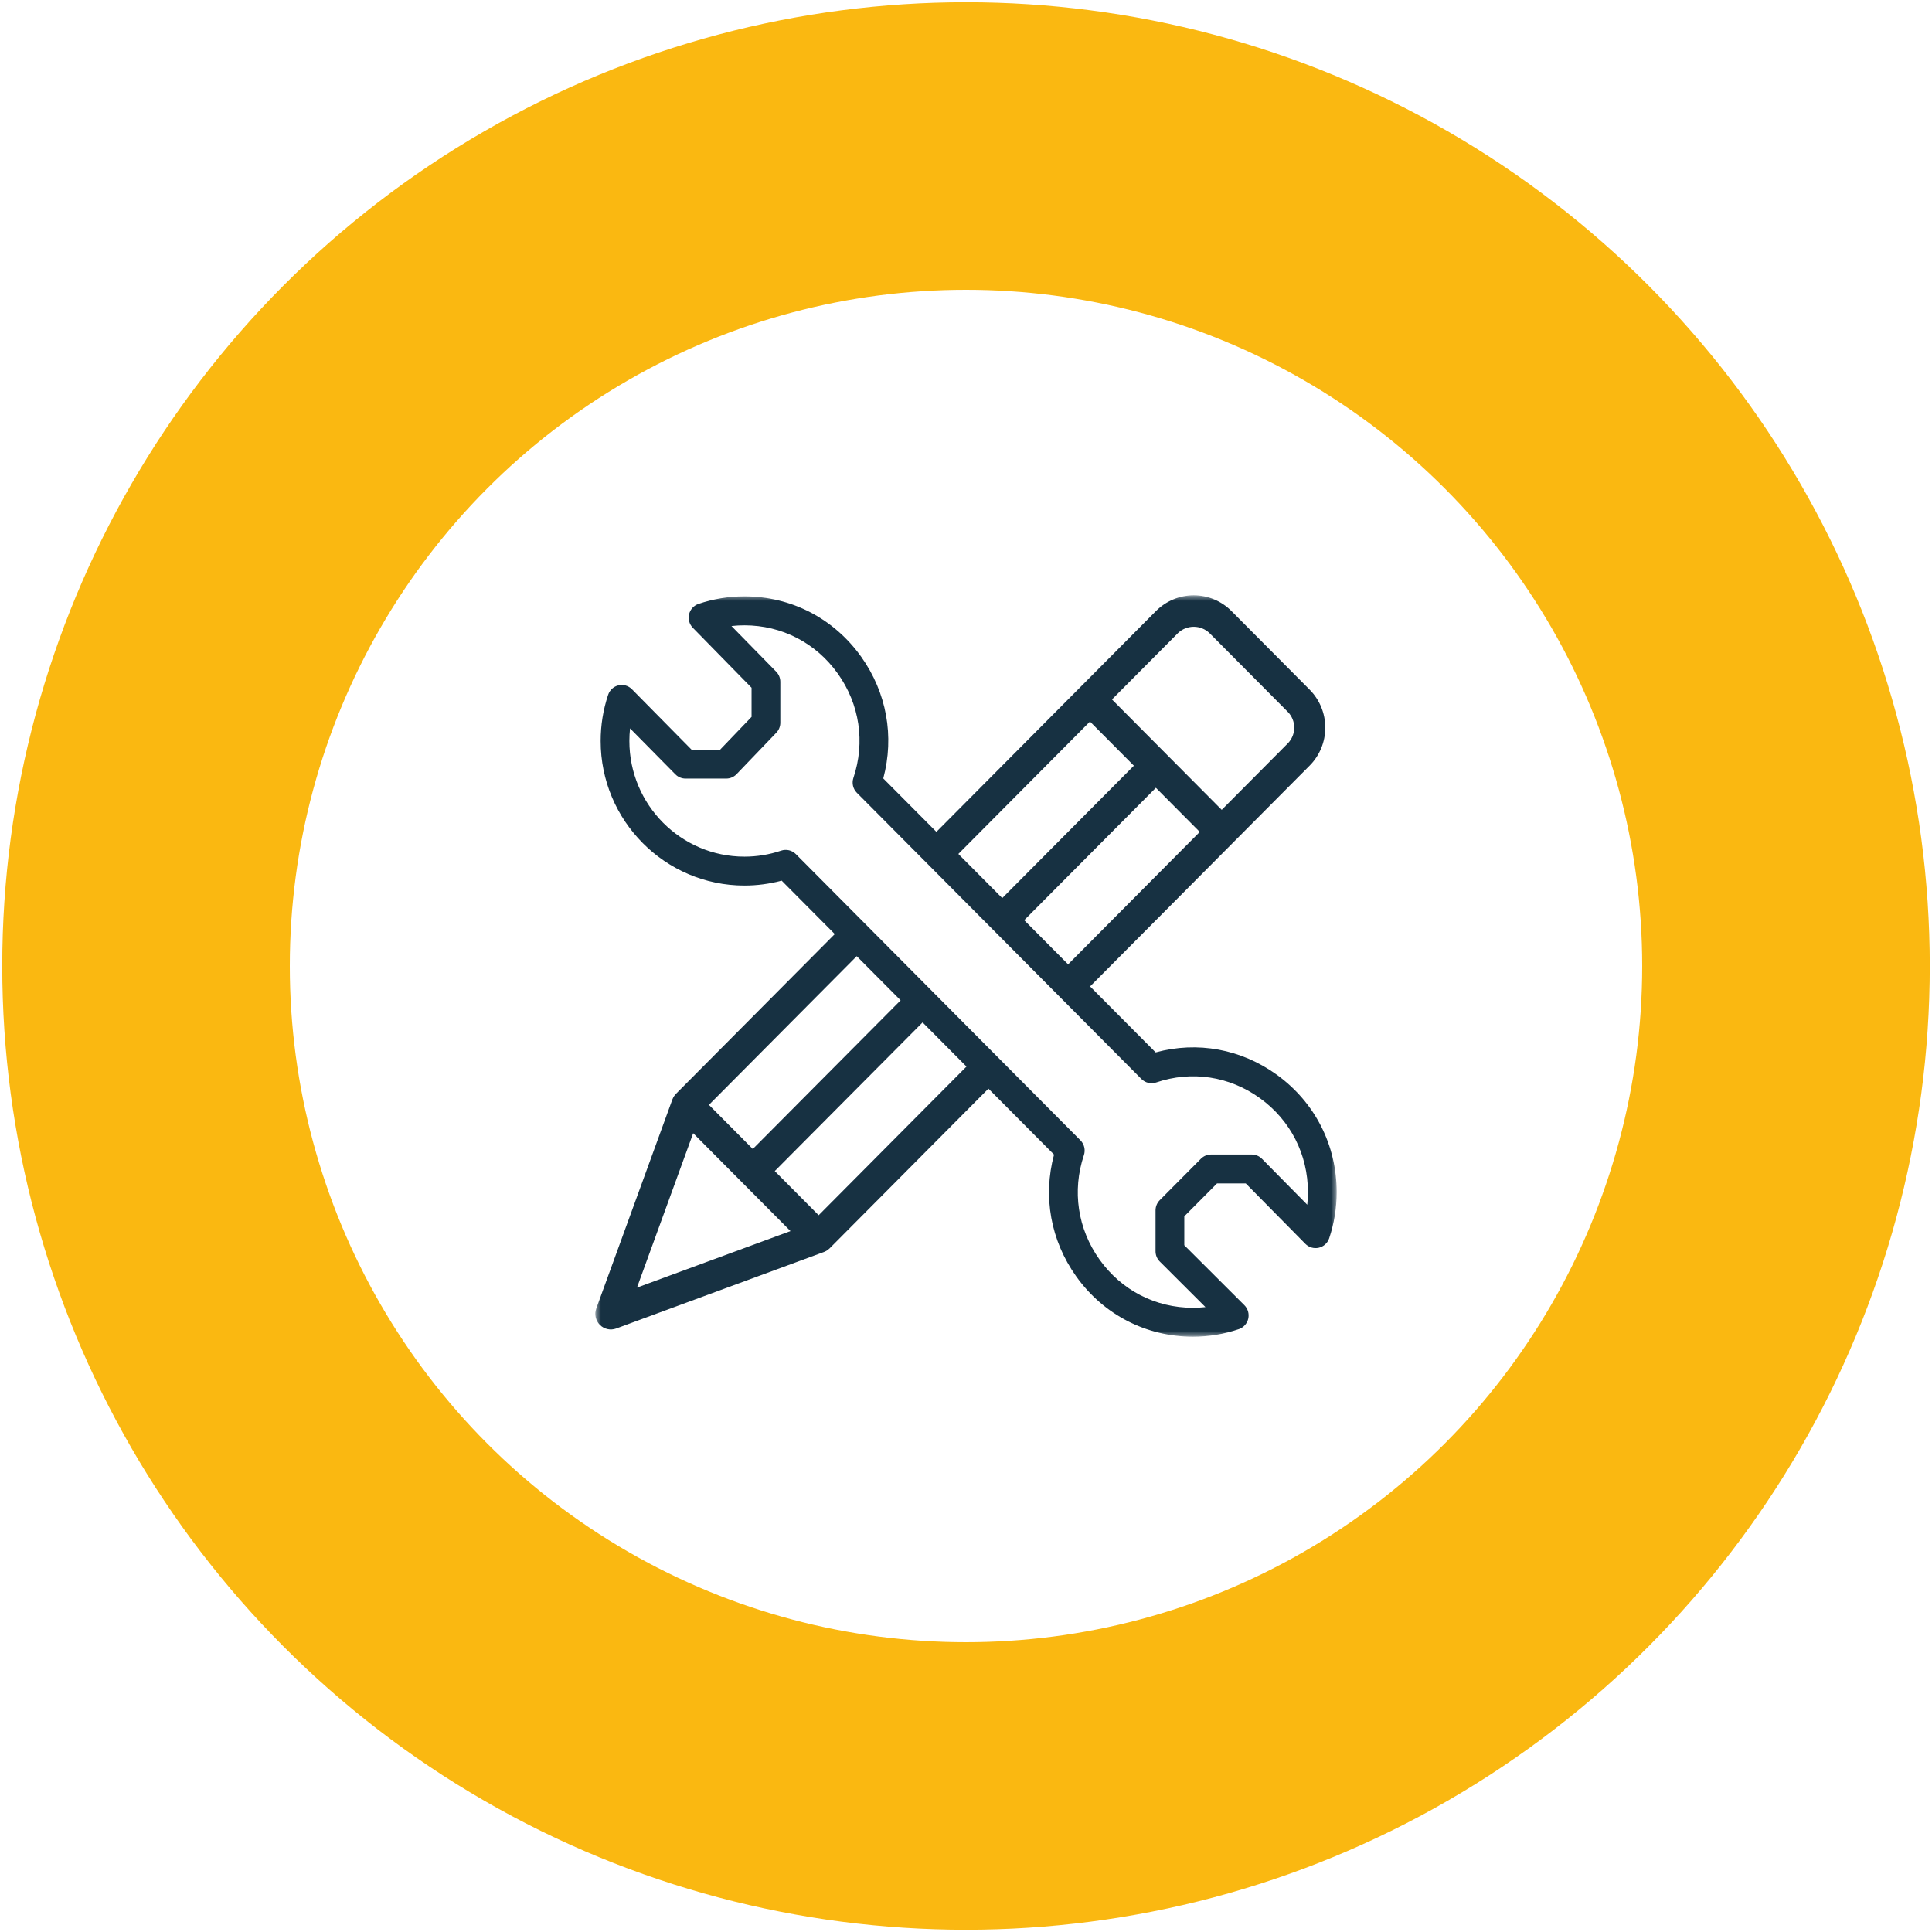 <?xml version="1.0" encoding="UTF-8"?>
<svg width="172px" height="172px" viewBox="0 0 172 172" version="1.1" xmlns="http://www.w3.org/2000/svg" xmlns:xlink="http://www.w3.org/1999/xlink">
    <title>Group</title>
    <defs>
        <polygon id="path-1" points="0 0 66 0 66 66 0 66"></polygon>
    </defs>
    <g id="Sjablonen" stroke="none" stroke-width="1" fill="none" fill-rule="evenodd">
        <g id="Kennis-Blok-NEW" transform="translate(-333, -295)">
            <g id="Group" transform="translate(346, 308)">
                <circle id="Oval" stroke="#FAB811" stroke-width="25.6" cx="73" cy="73" r="73"></circle>
                <g id="Group-3" transform="translate(40, 40)">
                    <mask id="mask-2" fill="white">
                        <use xlink:href="#path-1"></use>
                    </mask>
                    <g id="Clip-2"></g>
                    <path d="M63.381,54.253 L59.348,50.164 C59.107,49.92 58.781,49.783 58.439,49.783 L54.818,49.783 C54.478,49.783 54.153,49.919 53.913,50.16 L50.249,53.846 C50.009,54.088 49.874,54.414 49.874,54.756 L49.874,58.398 C49.874,58.741 50.011,59.071 50.253,59.312 L54.318,63.368 C53.949,63.408 53.576,63.429 53.201,63.429 C49.867,63.429 46.839,61.865 44.892,59.14 C42.941,56.408 42.432,53.018 43.496,49.841 C43.651,49.378 43.532,48.866 43.188,48.52 C41.684,47.007 39.418,44.727 36.806,42.1 C36.172,41.463 35.519,40.806 34.851,40.134 C33.586,38.862 32.271,37.539 30.943,36.204 C30.292,35.549 29.639,34.892 28.987,34.237 C27.663,32.905 26.348,31.582 25.08,30.307 C24.413,29.636 23.759,28.979 23.125,28.341 C21.116,26.32 19.297,24.491 17.854,23.04 C17.51,22.694 17.001,22.574 16.541,22.73 C15.489,23.086 14.388,23.266 13.269,23.266 L13.269,23.265 C7.624,23.265 3.031,18.646 3.031,12.968 C3.031,12.591 3.051,12.216 3.091,11.845 L7.124,15.934 C7.365,16.178 7.691,16.315 8.032,16.315 L11.653,16.315 C12.001,16.315 12.333,16.173 12.574,15.922 L16.11,12.236 C16.341,11.996 16.47,11.676 16.47,11.342 L16.47,7.7 C16.47,7.363 16.338,7.038 16.102,6.797 L12.121,2.734 C12.502,2.691 12.886,2.67 13.271,2.67 C16.605,2.67 19.635,4.234 21.582,6.961 C23.532,9.691 24.041,13.08 22.976,16.257 C22.821,16.722 22.94,17.232 23.284,17.579 C23.289,17.584 25.472,19.78 28.554,22.88 C29.173,23.502 29.828,24.161 30.509,24.846 C31.747,26.091 33.07,27.421 34.416,28.776 C35.065,29.429 35.72,30.087 36.372,30.743 C37.701,32.079 39.023,33.409 40.28,34.674 C40.953,35.351 41.608,36.009 42.235,36.64 C45.879,40.305 48.594,43.036 48.617,43.059 C48.961,43.404 49.47,43.525 49.931,43.368 C53.091,42.297 56.461,42.81 59.178,44.773 C61.887,46.731 63.441,49.777 63.441,53.13 C63.441,53.507 63.421,53.882 63.381,54.253 L63.381,54.253 Z M19.883,55.188 L15.975,51.257 L29.135,38.022 L33.043,41.952 L19.883,55.188 Z M3.707,61.632 L8.712,47.885 L17.375,56.599 L3.707,61.632 Z M23.272,32.125 L27.18,36.055 L14.02,49.292 L10.113,45.362 L23.272,32.125 Z M44.037,11.238 L47.945,15.168 L36.227,26.955 L32.319,23.025 L44.037,11.238 Z M51.872,3.36 C52.251,3 52.753,2.799 53.274,2.799 C53.795,2.799 54.297,3 54.676,3.36 L61.642,10.368 C62.013,10.742 62.222,11.25 62.222,11.778 C62.222,12.307 62.013,12.813 61.642,13.188 L61.642,13.188 L55.766,19.098 L45.996,9.27 L51.872,3.36 Z M42.091,32.853 L38.183,28.922 L49.904,17.134 L53.812,21.064 L42.091,32.853 Z M60.671,42.681 C57.496,40.388 53.606,39.68 49.885,40.692 L44.046,34.819 L63.597,15.157 C64.487,14.261 64.986,13.046 64.986,11.779 C64.986,10.512 64.486,9.297 63.596,8.401 L63.597,8.401 L56.63,1.395 C55.738,0.501 54.531,0 53.273,0 C52.015,0 50.807,0.502 49.916,1.395 L30.365,21.059 L25.635,16.302 C26.642,12.559 25.939,8.649 23.66,5.458 C21.225,2.049 17.437,0.094 13.269,0.094 C11.87,0.094 10.495,0.32 9.182,0.765 C8.764,0.908 8.448,1.256 8.346,1.687 C8.244,2.118 8.37,2.573 8.679,2.889 L13.909,8.228 L13.909,10.822 L11.109,13.74 L8.566,13.74 L3.259,8.361 C2.947,8.044 2.493,7.913 2.061,8.014 L2.064,8.013 C1.633,8.112 1.283,8.431 1.141,8.855 C0.699,10.177 0.474,11.559 0.474,12.966 C0.474,20.064 6.215,25.838 13.272,25.838 C14.399,25.838 15.511,25.691 16.588,25.401 L21.317,30.158 L7.18,44.378 C7.136,44.424 7.096,44.474 7.059,44.527 C7.044,44.546 7.027,44.563 7.013,44.583 C6.954,44.672 6.905,44.767 6.868,44.867 C6.868,44.872 6.861,44.877 6.859,44.883 L0.085,63.49 L0.084,63.49 C-0.101,63.998 0.025,64.568 0.405,64.95 C0.786,65.333 1.352,65.459 1.857,65.273 L20.357,58.459 C20.364,58.459 20.368,58.453 20.374,58.451 L20.374,58.451 C20.473,58.413 20.568,58.364 20.656,58.304 C20.676,58.29 20.692,58.273 20.712,58.258 C20.764,58.221 20.813,58.18 20.86,58.136 L34.998,43.918 L40.837,49.791 C39.832,53.534 40.536,57.446 42.816,60.639 C45.249,64.046 49.035,66 53.203,66 C54.601,66 55.976,65.775 57.29,65.329 C57.71,65.187 58.027,64.835 58.127,64.401 C58.227,63.966 58.098,63.51 57.782,63.196 L52.434,57.859 L52.434,55.287 L55.348,52.356 L57.906,52.356 L63.212,57.735 C63.524,58.052 63.979,58.182 64.41,58.082 C64.841,57.982 65.191,57.663 65.333,57.24 C65.776,55.919 66,54.535 66,53.129 C66,48.937 64.058,45.128 60.671,42.681 L60.671,42.681 Z" id="Fill-1" fill="#173142" mask="url(#mask-2)"></path>
                </g>
            </g>
        </g>
    </g>
</svg>
